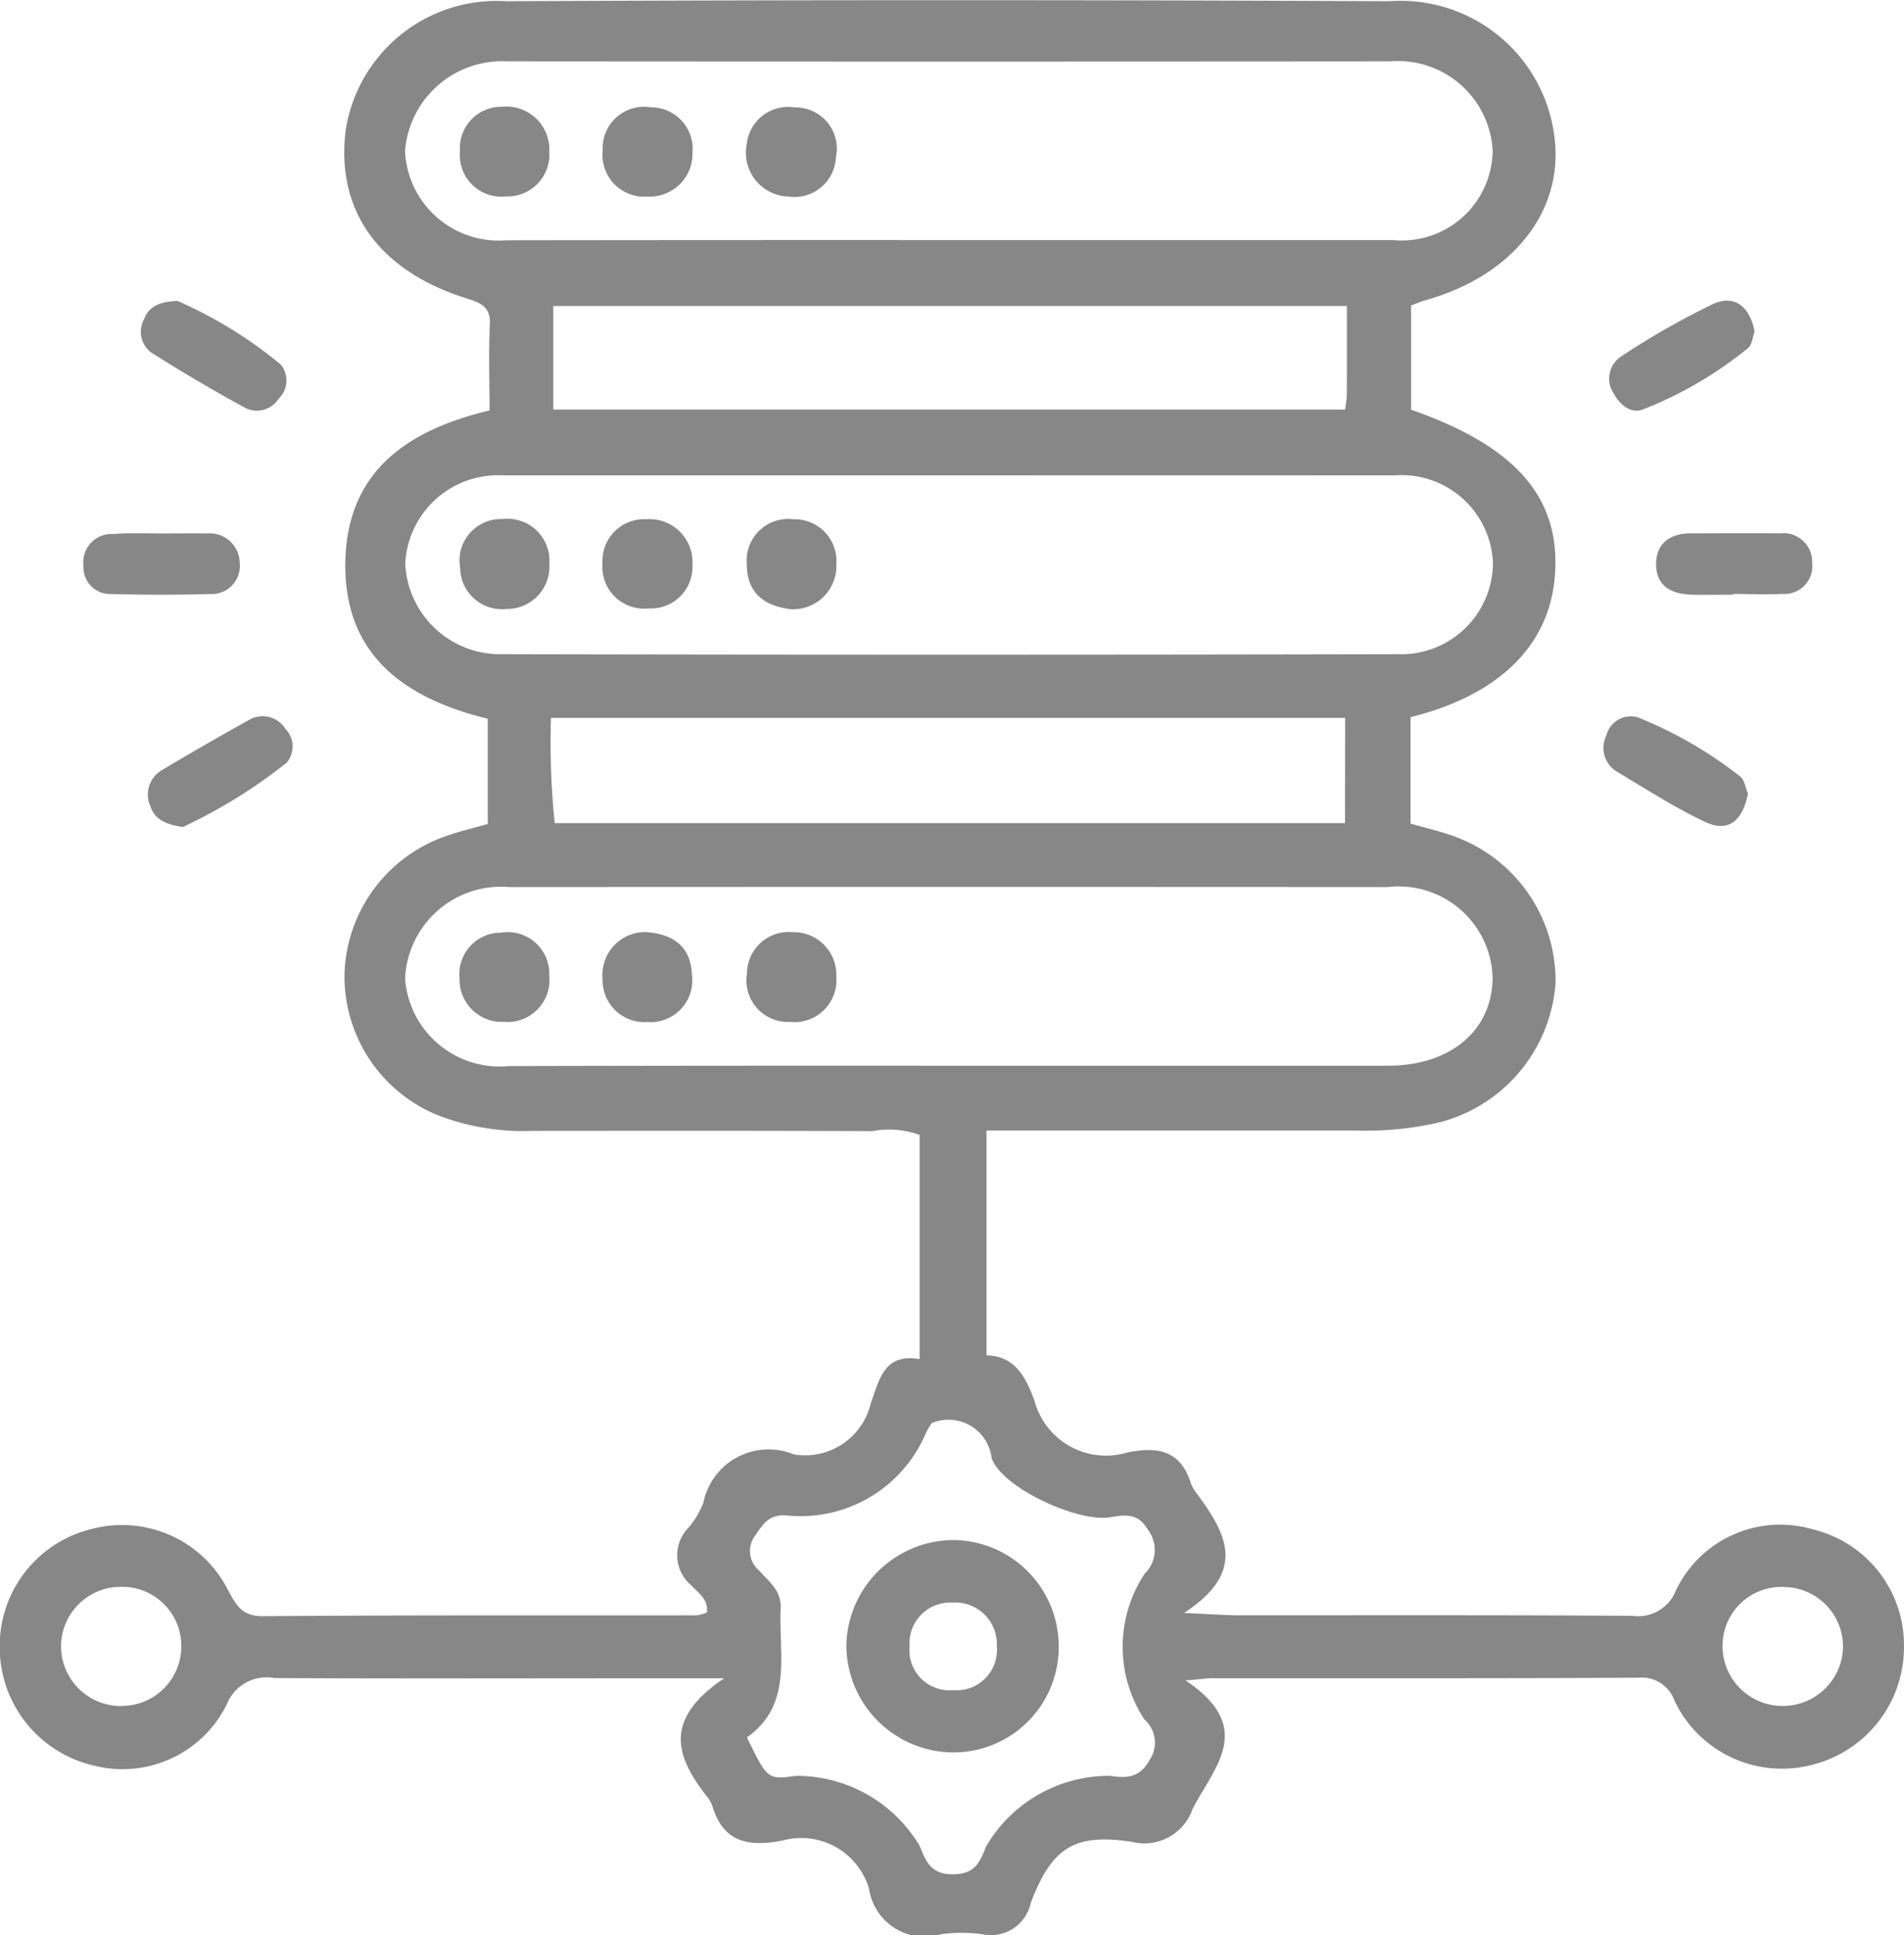 <?xml version="1.0" encoding="UTF-8"?> <svg xmlns="http://www.w3.org/2000/svg" width="50.812" height="51.633" viewBox="0 0 50.812 51.633"><g transform="translate(672.43 -276.759)"><g transform="translate(-672.43 276.759)"><path d="M-634.786,295.893v2.839c.384.109.764.2,1.126.327a4.1,4.1,0,0,1,2.743,3.926,4.148,4.148,0,0,1-3.051,3.706,8.543,8.543,0,0,1-2.272.229c-3.267,0-6.534,0-9.862,0v6c.733.013,1.039.543,1.283,1.222a1.973,1.973,0,0,0,2.459,1.373c.823-.172,1.436-.065,1.715.827a1.018,1.018,0,0,0,.166.279c.744,1.021,1.373,2.045-.353,3.171.74.033,1.117.063,1.493.063,3.492,0,6.981-.009,10.473.013a1.082,1.082,0,0,0,1.165-.685,3.086,3.086,0,0,1,3.666-1.617,3.173,3.173,0,0,1,2.416,3.11,3.235,3.235,0,0,1-2.488,3.177,3.174,3.174,0,0,1-3.636-1.72.927.927,0,0,0-.98-.613c-3.782.02-7.564.011-11.344.013-.129,0-.258.02-.724.059,1.879,1.261.772,2.294.188,3.428a1.362,1.362,0,0,1-1.619.879c-1.521-.229-2.13.131-2.7,1.628a1.09,1.09,0,0,1-1.3.836,4.044,4.044,0,0,0-1.089,0,1.5,1.5,0,0,1-1.927-1.213,1.885,1.885,0,0,0-2.3-1.288c-.888.172-1.582.076-1.879-.914a.939.939,0,0,0-.164-.281c-.79-1.015-1.183-2.019.478-3.132h-2.623c-3.127,0-6.254.011-9.382-.007a1.143,1.143,0,0,0-1.266.694,3.1,3.1,0,0,1-3.57,1.637,3.237,3.237,0,0,1-2.494-3.171,3.213,3.213,0,0,1,2.514-3.151,3.168,3.168,0,0,1,3.577,1.641c.218.4.362.7.93.7,3.854-.031,7.708-.017,11.562-.022a1.146,1.146,0,0,0,.29-.076c.039-.371-.242-.532-.423-.729a1.048,1.048,0,0,1-.057-1.545,2.367,2.367,0,0,0,.386-.655,1.774,1.774,0,0,1,2.411-1.29,1.8,1.8,0,0,0,2.06-1.377c.223-.6.345-1.331,1.3-1.165v-5.982a2.413,2.413,0,0,0-1.264-.1c-3.018-.013-6.036-.009-9.054-.007a6.34,6.34,0,0,1-2.562-.426,4,4,0,0,1-2.468-3.771,4.021,4.021,0,0,1,2.651-3.647c.367-.137.753-.223,1.172-.345v-2.806c-2.182-.533-3.865-1.678-3.8-4.225.061-2.379,1.654-3.479,3.847-4,0-.786-.028-1.543.009-2.3.024-.5-.288-.58-.652-.7-2.335-.742-3.474-2.361-3.191-4.511a4.078,4.078,0,0,1,4.282-3.407q11.781-.056,23.56,0a4.135,4.135,0,0,1,4.415,3.651c.238,1.977-1.137,3.69-3.479,4.336-.1.028-.2.074-.351.131v2.78c2.713.943,3.915,2.265,3.85,4.218C-630.98,293.875-632.331,295.282-634.786,295.893Zm-12.35-12.729h11.889a2.422,2.422,0,0,0,2.651-2.4,2.53,2.53,0,0,0-2.73-2.368q-11.778.01-23.558,0a2.6,2.6,0,0,0-2.737,2.39,2.5,2.5,0,0,0,2.7,2.383Q-653.022,283.161-647.135,283.164Zm.031,6.278q-5.945,0-11.889,0a2.48,2.48,0,0,0-2.621,2.357,2.535,2.535,0,0,0,2.6,2.414q11.941.026,23.885,0a2.449,2.449,0,0,0,2.542-2.44,2.441,2.441,0,0,0-2.625-2.331Q-641.16,289.439-647.1,289.442Zm-.072,15.75v0q5.889,0,11.78,0c1.676,0,2.8-.938,2.8-2.366a2.506,2.506,0,0,0-2.793-2.4q-11.726-.007-23.451,0a2.562,2.562,0,0,0-2.778,2.451,2.529,2.529,0,0,0,2.767,2.324Q-653.014,305.187-647.177,305.192Zm10.645-9.279h-21.194a20.811,20.811,0,0,0,.1,2.806h21.09Zm.046-10.99h-21.179v2.763h21.129a3.272,3.272,0,0,0,.048-.371C-636.483,286.553-636.486,285.789-636.486,284.923Zm-11.079,29.8a3.089,3.089,0,0,0-.155.268,3.628,3.628,0,0,1-3.71,2.2c-.463-.035-.62.2-.831.517a.677.677,0,0,0,.092.954c.251.288.594.528.572,1-.057,1.235.338,2.575-.9,3.45.55,1.128.55,1.128,1.312,1.026a3.821,3.821,0,0,1,3.3,1.872c.166.417.3.759.886.755s.714-.31.886-.746a3.8,3.8,0,0,1,3.306-1.881c.456.068.8.057,1.074-.45a.825.825,0,0,0-.157-1.056,3.527,3.527,0,0,1,.011-3.891.881.881,0,0,0,.089-1.159c-.266-.467-.615-.41-1.017-.343-.864.142-2.9-.794-3.16-1.584A1.16,1.16,0,0,0-647.565,314.726Zm-21.592,7.548a1.585,1.585,0,0,0,1.565-1.6,1.575,1.575,0,0,0-1.584-1.576,1.593,1.593,0,0,0-1.624,1.648A1.6,1.6,0,0,0-669.157,322.275Zm45.911-1.558A1.59,1.59,0,0,0-624.8,319.1a1.57,1.57,0,0,0-1.659,1.495,1.6,1.6,0,0,0,1.6,1.678A1.606,1.606,0,0,0-623.246,320.717Z" transform="translate(672.43 -276.759)" fill="#878787"></path><path d="M-654.187,313.55a11.574,11.574,0,0,1,2.758,1.7.672.672,0,0,1-.057.906.69.69,0,0,1-.873.258q-1.286-.7-2.527-1.486a.692.692,0,0,1-.194-.888C-654.95,313.69-654.654,313.565-654.187,313.55Z" transform="translate(658.924 -305.521)" fill="#878787"></path><path d="M-472.464,366.36c-.133.679-.491,1.058-1.143.751-.814-.384-1.58-.877-2.355-1.342a.736.736,0,0,1-.281-.96.67.67,0,0,1,.855-.482,11.152,11.152,0,0,1,2.713,1.569C-472.552,365.989-472.528,366.21-472.464,366.36Z" transform="translate(519.111 -345.183)" fill="#878787"></path><path d="M-471.739,314.337c-.048.131-.061.356-.177.452a10.485,10.485,0,0,1-2.8,1.635c-.312.124-.622-.113-.79-.439a.705.705,0,0,1,.205-.973,20.508,20.508,0,0,1,2.453-1.4C-472.287,313.357-471.876,313.663-471.739,314.337Z" transform="translate(518.564 -305.501)" fill="#878787"></path><path d="M-653.376,367.259c-.441-.072-.746-.192-.86-.548a.752.752,0,0,1,.288-.96c.775-.465,1.56-.914,2.35-1.355a.716.716,0,0,1,.96.242.672.672,0,0,1,.033.906A13.87,13.87,0,0,1-653.376,367.259Z" transform="translate(658.253 -345.194)" fill="#878787"></path><path d="M-660.144,341.956c.4,0,.8-.007,1.2,0a.8.8,0,0,1,.877.779.753.753,0,0,1-.805.836c-.868.026-1.741.024-2.61,0a.715.715,0,0,1-.755-.759.755.755,0,0,1,.792-.842C-661.014,341.937-660.578,341.956-660.144,341.956Z" transform="translate(664.464 -327.723)" fill="#878787"></path><path d="M-467.849,343.589c-.362,0-.725.007-1.087,0-.53-.011-.958-.207-.965-.8-.007-.567.369-.834.921-.836.8,0,1.6-.009,2.394,0a.764.764,0,0,1,.849.79.745.745,0,0,1-.805.825c-.434.024-.871,0-1.3,0A.016.016,0,0,0-467.849,343.589Z" transform="translate(514.098 -327.723)" fill="#878787"></path><path d="M-615.065,289.81a1.15,1.15,0,0,1,1.27,1.2,1.118,1.118,0,0,1-1.154,1.192A1.109,1.109,0,0,1-616.18,291,1.106,1.106,0,0,1-615.065,289.81Z" transform="translate(628.455 -286.962)" fill="#878787"></path><path d="M-596.338,291.082a1.138,1.138,0,0,1-1.183,1.165,1.118,1.118,0,0,1-1.213-1.235,1.107,1.107,0,0,1,1.288-1.146A1.11,1.11,0,0,1-596.338,291.082Z" transform="translate(614.818 -287.003)" fill="#878787"></path><path d="M-581.12,290.848a1.111,1.111,0,0,1,1.281-.982,1.1,1.1,0,0,1,1.1,1.325,1.112,1.112,0,0,1-1.281,1.052A1.168,1.168,0,0,1-581.12,290.848Z" transform="translate(601.048 -287)" fill="#878787"></path><path d="M-614.944,342.627a1.117,1.117,0,0,1-1.233-1.1,1.107,1.107,0,0,1,1.133-1.3,1.122,1.122,0,0,1,1.248,1.2A1.134,1.134,0,0,1-614.944,342.627Z" transform="translate(628.457 -326.379)" fill="#878787"></path><path d="M-596.35,341.442a1.108,1.108,0,0,1-1.165,1.161,1.114,1.114,0,0,1-1.235-1.2,1.112,1.112,0,0,1,1.165-1.178A1.148,1.148,0,0,1-596.35,341.442Z" transform="translate(614.829 -326.371)" fill="#878787"></path><path d="M-579.924,342.63c-.753-.092-1.178-.471-1.176-1.2a1.108,1.108,0,0,1,1.237-1.2,1.115,1.115,0,0,1,1.152,1.194A1.156,1.156,0,0,1-579.924,342.63Z" transform="translate(601.031 -326.376)" fill="#878787"></path><path d="M-579.876,390.72a1.137,1.137,0,0,1,1.165,1.183,1.121,1.121,0,0,1-1.237,1.211,1.107,1.107,0,0,1-1.146-1.29A1.113,1.113,0,0,1-579.876,390.72Z" transform="translate(601.029 -365.85)" fill="#878787"></path><path d="M-616.23,392a1.105,1.105,0,0,1,1.1-1.218,1.109,1.109,0,0,1,1.294,1.139,1.121,1.121,0,0,1-1.209,1.24A1.13,1.13,0,0,1-616.23,392Z" transform="translate(628.494 -365.898)" fill="#878787"></path><path d="M-597.574,390.71c.766.057,1.2.415,1.224,1.154a1.112,1.112,0,0,1-1.192,1.246,1.117,1.117,0,0,1-1.192-1.152A1.142,1.142,0,0,1-597.574,390.71Z" transform="translate(614.816 -365.843)" fill="#878787"></path><path d="M-563.249,467.923a2.809,2.809,0,0,1-2.867,2.78,2.866,2.866,0,0,1-2.8-2.876,2.872,2.872,0,0,1,2.889-2.789A2.839,2.839,0,0,1-563.249,467.923Zm-2.846-1.216a1.084,1.084,0,0,0-1.133,1.174,1.065,1.065,0,0,0,1.159,1.161,1.076,1.076,0,0,0,1.168-1.168A1.109,1.109,0,0,0-566.094,466.708Z" transform="translate(591.503 -423.95)" fill="#878787"></path></g></g></svg> 